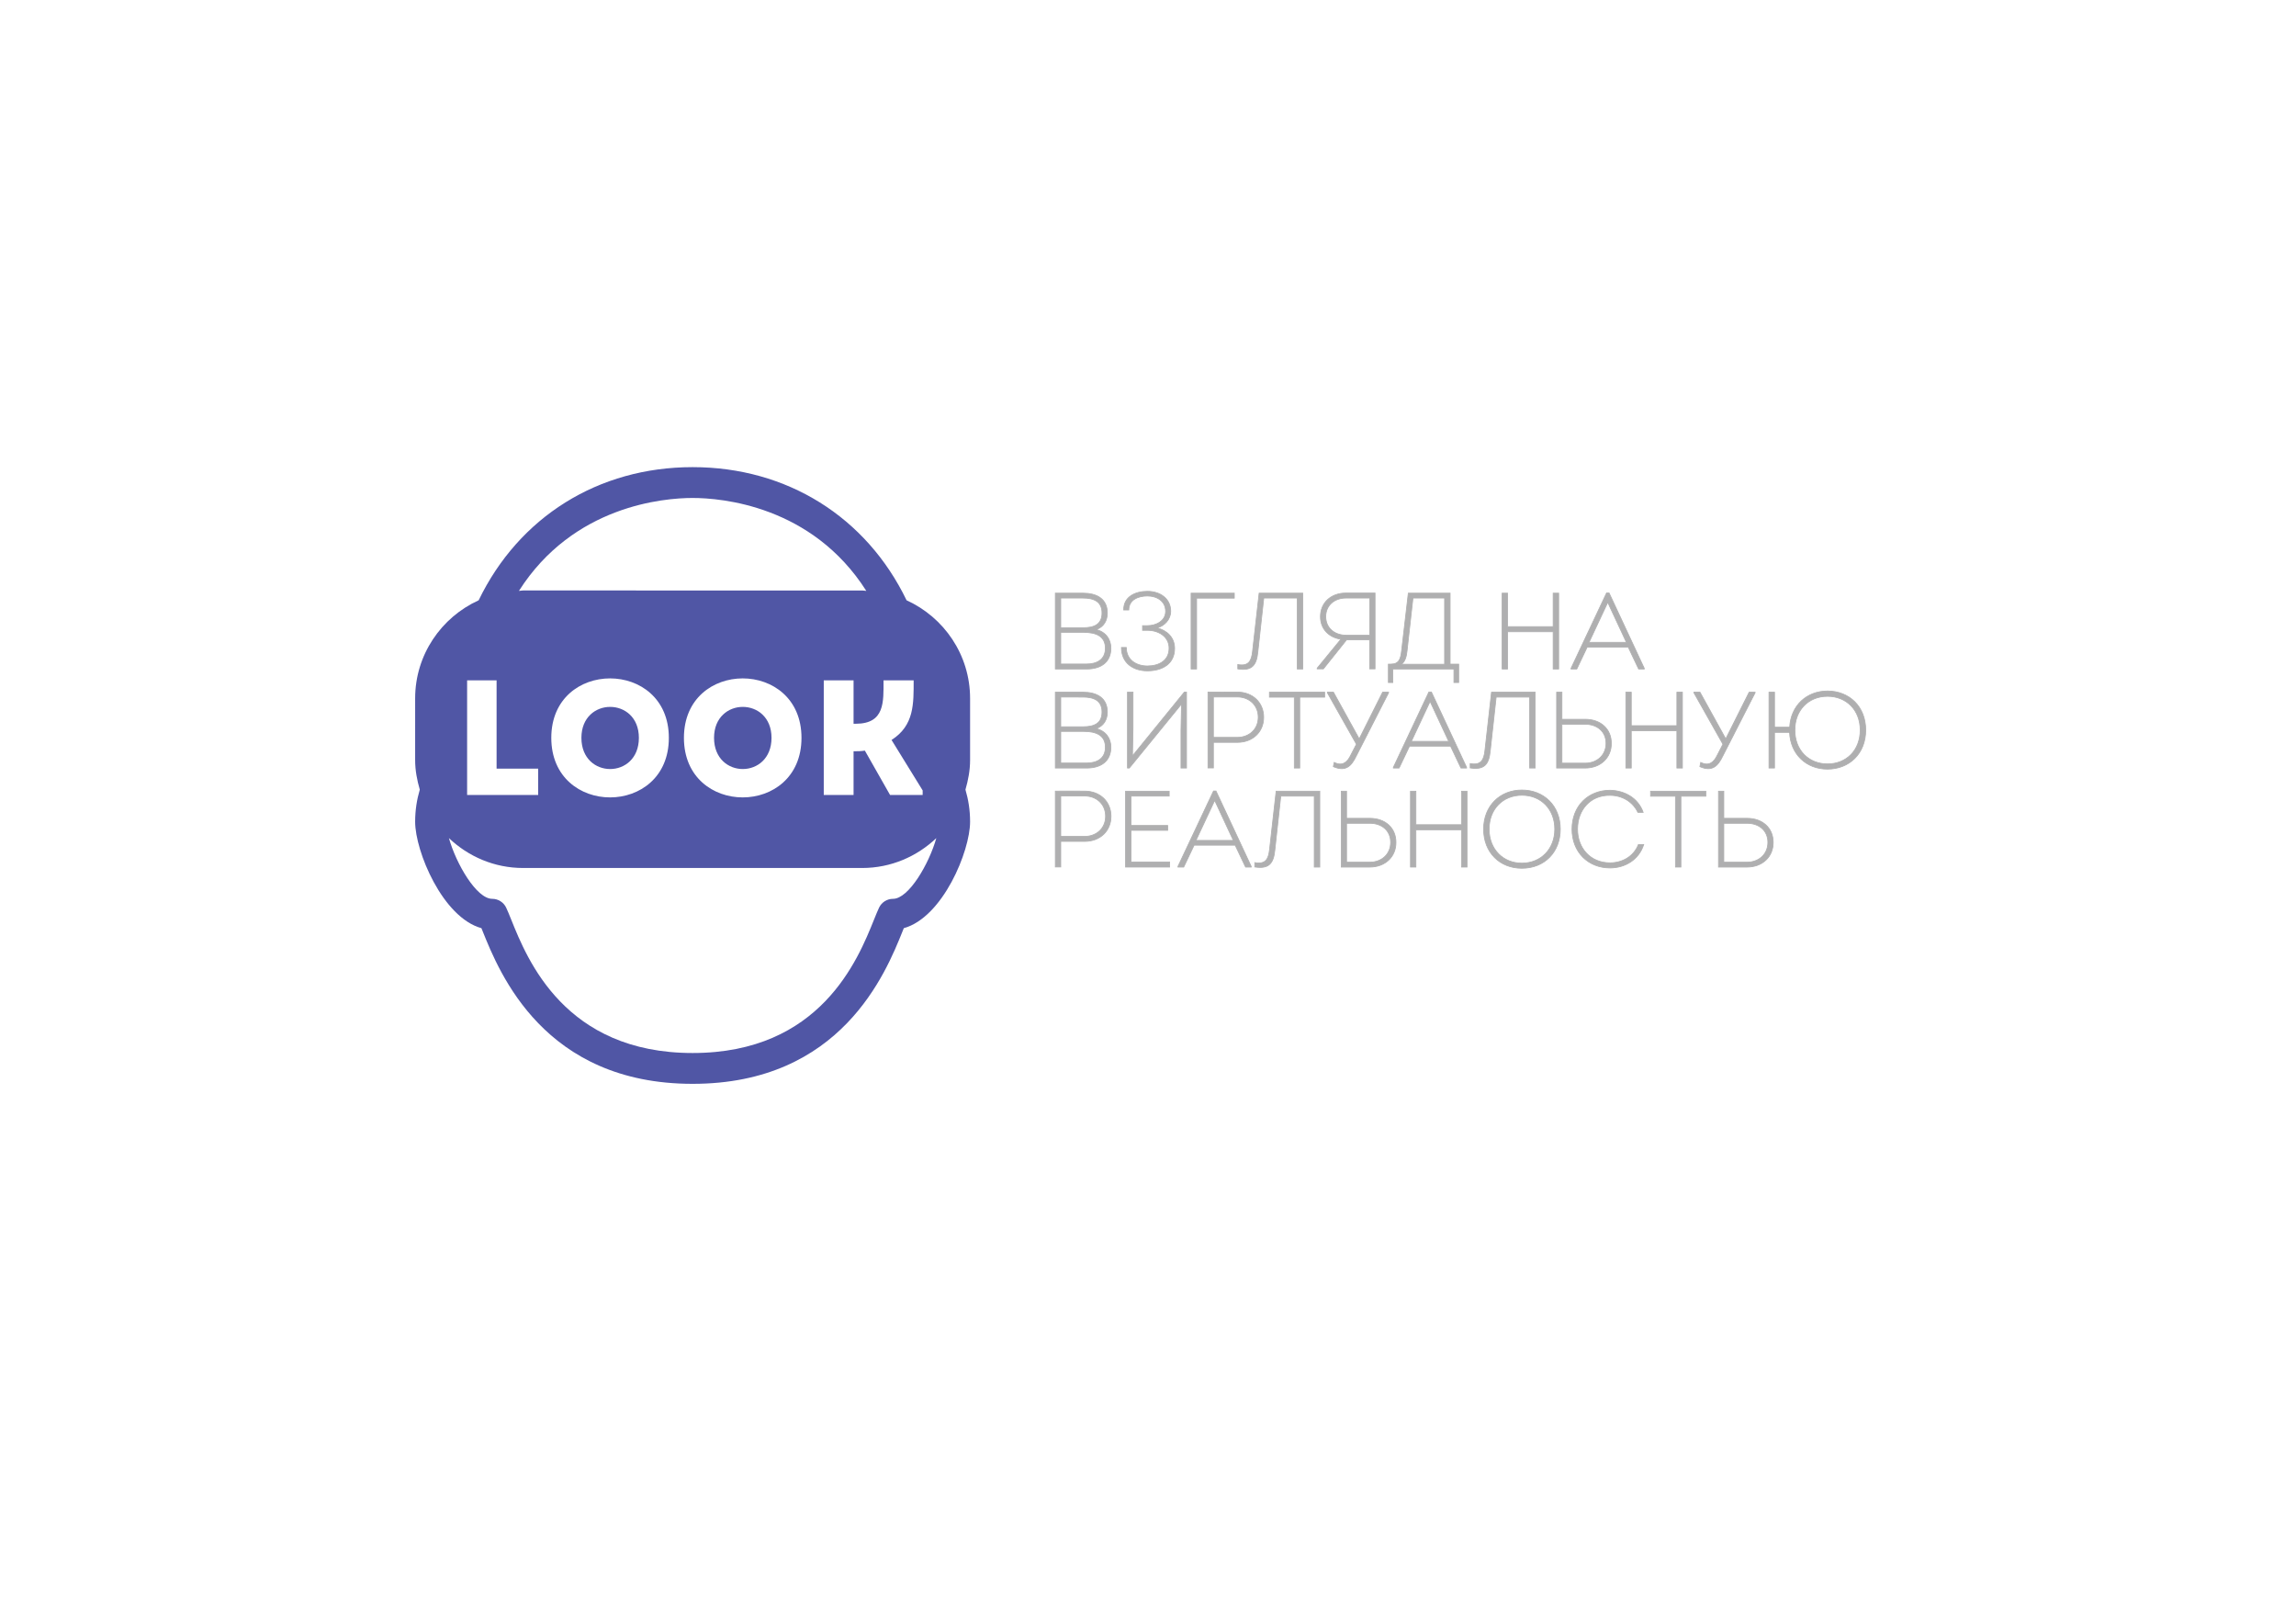 <?xml version="1.0" encoding="UTF-8" standalone="no"?> <!-- Created with Inkscape (http://www.inkscape.org/) --> <svg xmlns:inkscape="http://www.inkscape.org/namespaces/inkscape" xmlns:sodipodi="http://sodipodi.sourceforge.net/DTD/sodipodi-0.dtd" xmlns="http://www.w3.org/2000/svg" xmlns:svg="http://www.w3.org/2000/svg" id="svg2" width="1122.52" height="793.707" viewBox="0 0 1122.52 793.707" sodipodi:docname="1.ai"> <defs id="defs6"> <clipPath clipPathUnits="userSpaceOnUse" id="clipPath16"> <path d="M 0,595.28 H 841.89 V 0 H 0 Z" id="path14"></path> </clipPath> </defs> <g id="g8" inkscape:groupmode="layer" inkscape:label="1" transform="matrix(1.333,0,0,-1.333,0,793.707)"> <g id="g10"> <g id="g12" clip-path="url(#clipPath16)"> <g id="g18" transform="translate(389.05,363.529)"> <path d="m 0,0 v -11.602 h 9.456 c 3.854,0 6.913,1.669 6.913,5.801 C 16.369,-1.351 12.872,0 8.462,0 Z M 0,12.595 V 1.708 h 8.264 c 3.814,0 6.873,1.113 6.873,5.404 0,4.331 -3.178,5.483 -7.032,5.483 z M 12.952,1.033 c 3.497,-0.835 5.443,-3.497 5.443,-6.834 0,-5.205 -3.774,-7.628 -8.82,-7.628 H -1.987 V 14.383 H 8.184 c 4.967,0 8.9,-2.027 8.9,-7.311 0,-2.662 -1.271,-5.125 -4.132,-6.039" style="fill:#afafb0;fill-opacity:1;fill-rule:nonzero;stroke:none" id="path20"></path> </g> <g id="g22" transform="translate(389.05,363.529)"> <path d="m 0,0 v -11.602 h 9.456 c 3.854,0 6.913,1.669 6.913,5.801 C 16.369,-1.351 12.872,0 8.462,0 Z M 0,12.595 V 1.708 h 8.264 c 3.814,0 6.873,1.113 6.873,5.404 0,4.331 -3.178,5.483 -7.032,5.483 z M 12.952,1.033 c 3.497,-0.835 5.443,-3.497 5.443,-6.834 0,-5.205 -3.774,-7.628 -8.82,-7.628 H -1.987 V 14.383 H 8.184 c 4.967,0 8.9,-2.027 8.9,-7.311 0,-2.662 -1.271,-5.125 -4.132,-6.039 z" style="fill:none;stroke:#afafb0;stroke-width:0.283;stroke-linecap:butt;stroke-linejoin:miter;stroke-miterlimit:10;stroke-dasharray:none;stroke-opacity:1" id="path24"></path> </g> <g id="g26" transform="translate(412.136,371.754)"> <path d="m 0,0 c -0.04,4.926 4.33,6.833 8.701,6.833 4.688,0 8.542,-2.701 8.542,-7.31 0,-3.019 -2.304,-5.364 -5.006,-6.118 3.655,-0.915 6.437,-3.497 6.437,-7.51 0,-5.602 -4.41,-8.224 -9.973,-8.224 -5.324,0 -9.536,2.94 -9.536,8.582 h 1.789 c 0,-4.49 3.575,-6.794 7.747,-6.794 4.212,0 7.946,1.947 7.946,6.516 0,4.291 -3.893,6.555 -7.906,6.555 H 6.913 v 1.709 h 1.788 c 3.218,0 6.675,1.748 6.675,5.244 0,3.775 -3.218,5.642 -6.675,5.642 C 5.364,5.125 1.867,3.774 1.867,0 Z" style="fill:#afafb0;fill-opacity:1;fill-rule:nonzero;stroke:none" id="path28"></path> </g> <g id="g30" transform="translate(412.136,371.754)"> <path d="m 0,0 c -0.04,4.926 4.33,6.833 8.701,6.833 4.688,0 8.542,-2.701 8.542,-7.31 0,-3.019 -2.304,-5.364 -5.006,-6.118 3.655,-0.915 6.437,-3.497 6.437,-7.51 0,-5.602 -4.41,-8.224 -9.973,-8.224 -5.324,0 -9.536,2.94 -9.536,8.582 h 1.789 c 0,-4.49 3.575,-6.794 7.747,-6.794 4.212,0 7.946,1.947 7.946,6.516 0,4.291 -3.893,6.555 -7.906,6.555 H 6.913 v 1.709 h 1.788 c 3.218,0 6.675,1.748 6.675,5.244 0,3.775 -3.218,5.642 -6.675,5.642 C 5.364,5.125 1.867,3.774 1.867,0 Z" style="fill:none;stroke:#afafb0;stroke-width:0.283;stroke-linecap:butt;stroke-linejoin:miter;stroke-miterlimit:10;stroke-dasharray:none;stroke-opacity:1" id="path32"></path> </g> <g id="g34" transform="translate(438.879,376.084)"> <path d="M 0,0 V -25.984 H -2.026 V 1.828 H 13.826 V 0 Z" style="fill:#afafb0;fill-opacity:1;fill-rule:nonzero;stroke:none" id="path36"></path> </g> <g id="g38" transform="translate(438.879,376.084)"> <path d="M 0,0 V -25.984 H -2.026 V 1.828 H 13.826 V 0 Z" style="fill:none;stroke:#afafb0;stroke-width:0.283;stroke-linecap:butt;stroke-linejoin:miter;stroke-miterlimit:10;stroke-dasharray:none;stroke-opacity:1" id="path40"></path> </g> <g id="g42" transform="translate(461.329,356.259)"> <path d="m 0,0 c -0.477,-4.768 -2.145,-6.953 -7.35,-6.119 v 1.59 c 3.934,-0.716 5.006,1.271 5.404,4.688 l 2.424,21.494 h 16.01 V -6.159 H 14.463 V 19.865 H 2.186 Z" style="fill:#afafb0;fill-opacity:1;fill-rule:nonzero;stroke:none" id="path44"></path> </g> <g id="g46" transform="translate(461.329,356.259)"> <path d="m 0,0 c -0.477,-4.768 -2.145,-6.953 -7.35,-6.119 v 1.59 c 3.934,-0.716 5.006,1.271 5.404,4.688 l 2.424,21.494 h 16.01 V -6.159 H 14.463 V 19.865 H 2.186 Z" style="fill:none;stroke:#afafb0;stroke-width:0.283;stroke-linecap:butt;stroke-linejoin:miter;stroke-miterlimit:10;stroke-dasharray:none;stroke-opacity:1" id="path48"></path> </g> <g id="g50" transform="translate(502.376,362.496)"> <path d="m 0,0 v 13.628 h -8.742 c -4.131,0 -7.389,-2.623 -7.389,-6.795 0,-4.25 3.298,-6.833 7.389,-6.833 z m -10.569,-1.47 c -4.291,0.596 -7.509,3.655 -7.509,8.264 0,5.165 3.933,8.661 9.297,8.661 H 1.947 V -12.356 H -0.04 v 10.647 h -8.463 l -8.503,-10.647 h -2.264 v 0.278 z" style="fill:#afafb0;fill-opacity:1;fill-rule:nonzero;stroke:none" id="path52"></path> </g> <g id="g54" transform="translate(502.376,362.496)"> <path d="m 0,0 v 13.628 h -8.742 c -4.131,0 -7.389,-2.623 -7.389,-6.795 0,-4.25 3.298,-6.833 7.389,-6.833 z m -10.569,-1.47 c -4.291,0.596 -7.509,3.655 -7.509,8.264 0,5.165 3.933,8.661 9.297,8.661 H 1.947 V -12.356 H -0.04 v 10.647 h -8.463 l -8.503,-10.647 h -2.264 v 0.278 z" style="fill:none;stroke:#afafb0;stroke-width:0.283;stroke-linecap:butt;stroke-linejoin:miter;stroke-miterlimit:10;stroke-dasharray:none;stroke-opacity:1" id="path56"></path> </g> <g id="g58" transform="translate(516.047,356.616)"> <path d="M 0,0 C -0.199,-1.668 -0.596,-3.853 -2.106,-4.767 H 13.786 V 19.508 H 2.185 Z m -5.96,-4.728 c 3.099,0 3.615,1.947 3.973,4.847 L 0.477,21.296 H 15.813 V -4.728 h 3.139 v -6.754 h -1.748 v 4.966 H -5.205 v -4.966 h -1.63 v 6.754 z" style="fill:#afafb0;fill-opacity:1;fill-rule:nonzero;stroke:none" id="path60"></path> </g> <g id="g62" transform="translate(516.047,356.616)"> <path d="M 0,0 C -0.199,-1.668 -0.596,-3.853 -2.106,-4.767 H 13.786 V 19.508 H 2.185 Z m -5.96,-4.728 c 3.099,0 3.615,1.947 3.973,4.847 L 0.477,21.296 H 15.813 V -4.728 h 3.139 v -6.754 h -1.748 v 4.966 H -5.205 v -4.966 h -1.63 v 6.754 z" style="fill:none;stroke:#afafb0;stroke-width:0.283;stroke-linecap:butt;stroke-linejoin:miter;stroke-miterlimit:10;stroke-dasharray:none;stroke-opacity:1" id="path64"></path> </g> <g id="g66" transform="translate(569.649,350.1)"> <path d="M 0,0 V 13.667 H -16.726 V 0 h -1.987 v 27.812 h 1.987 V 15.535 H 0 V 27.812 H 2.026 V 0 Z" style="fill:#afafb0;fill-opacity:1;fill-rule:nonzero;stroke:none" id="path68"></path> </g> <g id="g70" transform="translate(569.649,350.1)"> <path d="M 0,0 V 13.667 H -16.726 V 0 h -1.987 v 27.812 h 1.987 V 15.535 H 0 V 27.812 H 2.026 V 0 Z" style="fill:none;stroke:#afafb0;stroke-width:0.283;stroke-linecap:butt;stroke-linejoin:miter;stroke-miterlimit:10;stroke-dasharray:none;stroke-opacity:1" id="path72"></path> </g> <g id="g74" transform="translate(582.804,359.874)"> <path d="M 0,0 H 13.707 L 6.873,14.661 Z M -0.675,-1.748 -4.49,-9.774 h -2.106 v 0.239 L 6.437,18.117 H 7.35 L 20.263,-9.535 v -0.239 h -2.067 l -3.814,8.026 z" style="fill:#afafb0;fill-opacity:1;fill-rule:nonzero;stroke:none" id="path76"></path> </g> <g id="g78" transform="translate(582.804,359.874)"> <path d="M 0,0 H 13.707 L 6.873,14.661 Z M -0.675,-1.748 -4.49,-9.774 h -2.106 v 0.239 L 6.437,18.117 H 7.35 L 20.263,-9.535 v -0.239 h -2.067 l -3.814,8.026 z" style="fill:none;stroke:#afafb0;stroke-width:0.283;stroke-linecap:butt;stroke-linejoin:miter;stroke-miterlimit:10;stroke-dasharray:none;stroke-opacity:1" id="path80"></path> </g> <g id="g82" transform="translate(389.05,327.214)"> <path d="m 0,0 v -11.602 h 9.456 c 3.854,0 6.913,1.669 6.913,5.801 C 16.369,-1.351 12.872,0 8.462,0 Z M 0,12.595 V 1.708 h 8.264 c 3.814,0 6.873,1.113 6.873,5.404 0,4.331 -3.178,5.483 -7.032,5.483 z M 12.952,1.033 c 3.497,-0.835 5.443,-3.496 5.443,-6.834 0,-5.205 -3.774,-7.628 -8.82,-7.628 H -1.987 V 14.382 H 8.184 c 4.967,0 8.9,-2.026 8.9,-7.31 0,-2.662 -1.271,-5.125 -4.132,-6.039" style="fill:#afafb0;fill-opacity:1;fill-rule:nonzero;stroke:none" id="path84"></path> </g> <g id="g86" transform="translate(389.05,327.214)"> <path d="m 0,0 v -11.602 h 9.456 c 3.854,0 6.913,1.669 6.913,5.801 C 16.369,-1.351 12.872,0 8.462,0 Z M 0,12.595 V 1.708 h 8.264 c 3.814,0 6.873,1.113 6.873,5.404 0,4.331 -3.178,5.483 -7.032,5.483 z M 12.952,1.033 c 3.497,-0.835 5.443,-3.496 5.443,-6.834 0,-5.205 -3.774,-7.628 -8.82,-7.628 H -1.987 V 14.382 H 8.184 c 4.967,0 8.9,-2.026 8.9,-7.31 0,-2.662 -1.271,-5.125 -4.132,-6.039 z" style="fill:none;stroke:#afafb0;stroke-width:0.283;stroke-linecap:butt;stroke-linejoin:miter;stroke-miterlimit:10;stroke-dasharray:none;stroke-opacity:1" id="path88"></path> </g> <g id="g90" transform="translate(414.202,313.784)"> <path d="M 0,0 H -0.676 V 27.851 H 1.351 V 14.541 L 1.152,4.45 20.183,27.851 h 0.795 V 0 h -2.026 v 13.985 l 0.198,9.496 z" style="fill:#afafb0;fill-opacity:1;fill-rule:nonzero;stroke:none" id="path92"></path> </g> <g id="g94" transform="translate(414.202,313.784)"> <path d="M 0,0 H -0.676 V 27.851 H 1.351 V 14.541 L 1.152,4.45 20.183,27.851 h 0.795 V 0 h -2.026 v 13.985 l 0.198,9.496 z" style="fill:none;stroke:#afafb0;stroke-width:0.283;stroke-linecap:butt;stroke-linejoin:miter;stroke-miterlimit:10;stroke-dasharray:none;stroke-opacity:1" id="path96"></path> </g> <g id="g98" transform="translate(453.818,325.029)"> <path d="M 0,0 C 4.291,0 7.668,2.94 7.668,7.39 7.668,11.76 4.41,14.819 0,14.819 H -8.78 V 0 Z m -10.767,-11.204 v 27.811 c 3.496,0 7.27,0.04 10.767,0 5.642,0 9.655,-3.854 9.655,-9.257 C 9.655,1.986 5.642,-1.828 0,-1.828 h -8.78 v -9.376 z" style="fill:#afafb0;fill-opacity:1;fill-rule:nonzero;stroke:none" id="path100"></path> </g> <g id="g102" transform="translate(453.818,325.029)"> <path d="M 0,0 C 4.291,0 7.668,2.94 7.668,7.39 7.668,11.76 4.41,14.819 0,14.819 H -8.78 V 0 Z m -10.767,-11.204 v 27.811 c 3.496,0 7.27,0.04 10.767,0 5.642,0 9.655,-3.854 9.655,-9.257 C 9.655,1.986 5.642,-1.828 0,-1.828 h -8.78 v -9.376 z" style="fill:none;stroke:#afafb0;stroke-width:0.283;stroke-linecap:butt;stroke-linejoin:miter;stroke-miterlimit:10;stroke-dasharray:none;stroke-opacity:1" id="path104"></path> </g> <g id="g106" transform="translate(465.583,339.768)"> <path d="M 0,0 V 1.827 H 20.263 V 0 H 11.124 V -25.984 H 9.139 L 9.139,0 Z" style="fill:#afafb0;fill-opacity:1;fill-rule:nonzero;stroke:none" id="path108"></path> </g> <g id="g110" transform="translate(465.583,339.768)"> <path d="M 0,0 V 1.827 H 20.263 V 0 H 11.124 V -25.984 H 9.139 L 9.139,0 Z" style="fill:none;stroke:#afafb0;stroke-width:0.283;stroke-linecap:butt;stroke-linejoin:miter;stroke-miterlimit:10;stroke-dasharray:none;stroke-opacity:1" id="path112"></path> </g> <g id="g114" transform="translate(497.489,322.525)"> <path d="m 0,0 -10.648,18.872 v 0.199 h 2.225 L 0.993,2.026 H 1.072 L 9.615,19.071 H 11.8 V 18.872 L -0.08,-4.37 c -1.747,-3.615 -3.814,-5.84 -8.383,-3.854 l 0.318,1.55 c 3.099,-1.59 4.927,0.198 6.119,2.741 z" style="fill:#afafb0;fill-opacity:1;fill-rule:nonzero;stroke:none" id="path116"></path> </g> <g id="g118" transform="translate(497.489,322.525)"> <path d="m 0,0 -10.648,18.872 v 0.199 h 2.225 L 0.993,2.026 H 1.072 L 9.615,19.071 H 11.8 V 18.872 L -0.08,-4.37 c -1.747,-3.615 -3.814,-5.84 -8.383,-3.854 l 0.318,1.55 c 3.099,-1.59 4.927,0.198 6.119,2.741 z" style="fill:none;stroke:#afafb0;stroke-width:0.283;stroke-linecap:butt;stroke-linejoin:miter;stroke-miterlimit:10;stroke-dasharray:none;stroke-opacity:1" id="path120"></path> </g> <g id="g122" transform="translate(517.637,323.558)"> <path d="M 0,0 H 13.707 L 6.873,14.661 Z M -0.675,-1.748 -4.49,-9.774 h -2.106 v 0.239 L 6.437,18.117 H 7.35 L 20.263,-9.535 v -0.239 h -2.067 l -3.814,8.026 z" style="fill:#afafb0;fill-opacity:1;fill-rule:nonzero;stroke:none" id="path124"></path> </g> <g id="g126" transform="translate(517.637,323.558)"> <path d="M 0,0 H 13.707 L 6.873,14.661 Z M -0.675,-1.748 -4.49,-9.774 h -2.106 v 0.239 L 6.437,18.117 H 7.35 L 20.263,-9.535 v -0.239 h -2.067 l -3.814,8.026 z" style="fill:none;stroke:#afafb0;stroke-width:0.283;stroke-linecap:butt;stroke-linejoin:miter;stroke-miterlimit:10;stroke-dasharray:none;stroke-opacity:1" id="path128"></path> </g> <g id="g130" transform="translate(546.563,319.943)"> <path d="m 0,0 c -0.477,-4.768 -2.145,-6.953 -7.35,-6.119 v 1.59 c 3.934,-0.716 5.006,1.271 5.404,4.688 l 2.424,21.494 h 16.01 V -6.159 H 14.463 V 19.865 H 2.186 Z" style="fill:#afafb0;fill-opacity:1;fill-rule:nonzero;stroke:none" id="path132"></path> </g> <g id="g134" transform="translate(546.563,319.943)"> <path d="m 0,0 c -0.477,-4.768 -2.145,-6.953 -7.35,-6.119 v 1.59 c 3.934,-0.716 5.006,1.271 5.404,4.688 l 2.424,21.494 h 16.01 V -6.159 H 14.463 V 19.865 H 2.186 Z" style="fill:none;stroke:#afafb0;stroke-width:0.283;stroke-linecap:butt;stroke-linejoin:miter;stroke-miterlimit:10;stroke-dasharray:none;stroke-opacity:1" id="path136"></path> </g> <g id="g138" transform="translate(572.87,329.836)"> <path d="m 0,0 v -14.264 h 8.542 c 4.291,0 7.628,2.901 7.628,7.271 C 16.17,-2.622 12.873,0 8.542,0 Z m 0,1.827 h 8.542 c 5.603,0 9.575,-3.496 9.575,-8.82 0.04,-5.284 -3.972,-9.059 -9.575,-9.059 H -1.947 V 11.76 H 0 Z" style="fill:#afafb0;fill-opacity:1;fill-rule:nonzero;stroke:none" id="path140"></path> </g> <g id="g142" transform="translate(572.87,329.836)"> <path d="m 0,0 v -14.264 h 8.542 c 4.291,0 7.628,2.901 7.628,7.271 C 16.17,-2.622 12.873,0 8.542,0 Z m 0,1.827 h 8.542 c 5.603,0 9.575,-3.496 9.575,-8.82 0.04,-5.284 -3.972,-9.059 -9.575,-9.059 H -1.947 V 11.76 H 0 Z" style="fill:none;stroke:#afafb0;stroke-width:0.283;stroke-linecap:butt;stroke-linejoin:miter;stroke-miterlimit:10;stroke-dasharray:none;stroke-opacity:1" id="path144"></path> </g> <g id="g146" transform="translate(615.028,313.784)"> <path d="M 0,0 V 13.667 H -16.726 V 0 h -1.987 v 27.811 h 1.987 V 15.535 H 0 V 27.811 H 2.026 V 0 Z" style="fill:#afafb0;fill-opacity:1;fill-rule:nonzero;stroke:none" id="path148"></path> </g> <g id="g150" transform="translate(615.028,313.784)"> <path d="M 0,0 V 13.667 H -16.726 V 0 h -1.987 v 27.811 h 1.987 V 15.535 H 0 V 27.811 H 2.026 V 0 Z" style="fill:none;stroke:#afafb0;stroke-width:0.283;stroke-linecap:butt;stroke-linejoin:miter;stroke-miterlimit:10;stroke-dasharray:none;stroke-opacity:1" id="path152"></path> </g> <g id="g154" transform="translate(631.918,322.525)"> <path d="m 0,0 -10.648,18.872 v 0.199 h 2.225 L 0.993,2.026 H 1.072 L 9.615,19.071 H 11.8 V 18.872 L -0.08,-4.37 c -1.748,-3.615 -3.814,-5.84 -8.383,-3.854 l 0.318,1.55 c 3.099,-1.59 4.927,0.198 6.119,2.741 z" style="fill:#afafb0;fill-opacity:1;fill-rule:nonzero;stroke:none" id="path156"></path> </g> <g id="g158" transform="translate(631.918,322.525)"> <path d="m 0,0 -10.648,18.872 v 0.199 h 2.225 L 0.993,2.026 H 1.072 L 9.615,19.071 H 11.8 V 18.872 L -0.08,-4.37 c -1.748,-3.615 -3.814,-5.84 -8.383,-3.854 l 0.318,1.55 c 3.099,-1.59 4.927,0.198 6.119,2.741 z" style="fill:none;stroke:#afafb0;stroke-width:0.283;stroke-linecap:butt;stroke-linejoin:miter;stroke-miterlimit:10;stroke-dasharray:none;stroke-opacity:1" id="path160"></path> </g> <g id="g162" transform="translate(670.262,315.294)"> <path d="m 0,0 c 6.953,0 11.999,5.007 11.999,12.396 0,7.39 -5.086,12.396 -11.999,12.396 -6.913,0 -11.959,-5.006 -11.959,-12.396 C -11.959,5.007 -6.873,0 0,0 m 0,-1.907 c -7.748,0 -13.549,5.403 -13.906,13.469 h -5.522 V -1.51 h -2.026 v 27.812 h 2.026 V 13.469 h 5.562 c 0.437,7.946 6.238,13.27 13.906,13.27 C 8.025,26.699 14.025,21.018 14.025,12.396 14.025,3.774 7.985,-1.907 0,-1.907" style="fill:#afafb0;fill-opacity:1;fill-rule:nonzero;stroke:none" id="path164"></path> </g> <g id="g166" transform="translate(670.262,315.294)"> <path d="m 0,0 c 6.953,0 11.999,5.007 11.999,12.396 0,7.39 -5.086,12.396 -11.999,12.396 -6.913,0 -11.959,-5.006 -11.959,-12.396 C -11.959,5.007 -6.873,0 0,0 Z m 0,-1.907 c -7.748,0 -13.549,5.403 -13.906,13.469 h -5.522 V -1.51 h -2.026 v 27.812 h 2.026 V 13.469 h 5.562 c 0.437,7.946 6.238,13.27 13.906,13.27 C 8.025,26.699 14.025,21.018 14.025,12.396 14.025,3.774 7.985,-1.907 0,-1.907 Z" style="fill:none;stroke:#afafb0;stroke-width:0.283;stroke-linecap:butt;stroke-linejoin:miter;stroke-miterlimit:10;stroke-dasharray:none;stroke-opacity:1" id="path168"></path> </g> <g id="g170" transform="translate(397.83,288.713)"> <path d="M 0,0 C 4.291,0 7.668,2.94 7.668,7.39 7.668,11.76 4.41,14.819 0,14.819 H -8.78 V 0 Z m -10.767,-11.205 v 27.812 c 3.496,0 7.27,0.039 10.767,0 5.642,0 9.655,-3.853 9.655,-9.257 C 9.655,1.986 5.642,-1.829 0,-1.829 h -8.78 v -9.376 z" style="fill:#afafb0;fill-opacity:1;fill-rule:nonzero;stroke:none" id="path172"></path> </g> <g id="g174" transform="translate(397.83,288.713)"> <path d="M 0,0 C 4.291,0 7.668,2.94 7.668,7.39 7.668,11.76 4.41,14.819 0,14.819 H -8.78 V 0 Z m -10.767,-11.205 v 27.812 c 3.496,0 7.27,0.039 10.767,0 5.642,0 9.655,-3.853 9.655,-9.257 C 9.655,1.986 5.642,-1.829 0,-1.829 h -8.78 v -9.376 z" style="fill:none;stroke:#afafb0;stroke-width:0.283;stroke-linecap:butt;stroke-linejoin:miter;stroke-miterlimit:10;stroke-dasharray:none;stroke-opacity:1" id="path176"></path> </g> <g id="g178" transform="translate(428.824,303.492)"> <path d="m 0,0 h -14.025 v -10.767 h 13.468 v -1.788 H -14.025 V -24.156 H 0.158 v -1.868 h -16.17 V 1.789 L 0,1.789 Z" style="fill:#afafb0;fill-opacity:1;fill-rule:nonzero;stroke:none" id="path180"></path> </g> <g id="g182" transform="translate(428.824,303.492)"> <path d="m 0,0 h -14.025 v -10.767 h 13.468 v -1.788 H -14.025 V -24.156 H 0.158 v -1.868 h -16.17 V 1.789 L 0,1.789 Z" style="fill:none;stroke:#afafb0;stroke-width:0.283;stroke-linecap:butt;stroke-linejoin:miter;stroke-miterlimit:10;stroke-dasharray:none;stroke-opacity:1" id="path184"></path> </g> <g id="g186" transform="translate(438.64,287.242)"> <path d="M 0,0 H 13.707 L 6.873,14.661 Z M -0.676,-1.748 -4.49,-9.774 h -2.106 v 0.239 L 6.437,18.117 H 7.35 L 20.263,-9.535 v -0.239 h -2.067 l -3.814,8.026 z" style="fill:#afafb0;fill-opacity:1;fill-rule:nonzero;stroke:none" id="path188"></path> </g> <g id="g190" transform="translate(438.64,287.242)"> <path d="M 0,0 H 13.707 L 6.873,14.661 Z M -0.676,-1.748 -4.49,-9.774 h -2.106 v 0.239 L 6.437,18.117 H 7.35 L 20.263,-9.535 v -0.239 h -2.067 l -3.814,8.026 z" style="fill:none;stroke:#afafb0;stroke-width:0.283;stroke-linecap:butt;stroke-linejoin:miter;stroke-miterlimit:10;stroke-dasharray:none;stroke-opacity:1" id="path192"></path> </g> <g id="g194" transform="translate(467.568,283.627)"> <path d="m 0,0 c -0.477,-4.768 -2.145,-6.953 -7.35,-6.119 v 1.59 c 3.934,-0.716 5.006,1.271 5.403,4.687 L 0.478,21.654 H 16.489 V -6.159 H 14.463 V 19.865 H 2.186 Z" style="fill:#afafb0;fill-opacity:1;fill-rule:nonzero;stroke:none" id="path196"></path> </g> <g id="g198" transform="translate(467.568,283.627)"> <path d="m 0,0 c -0.477,-4.768 -2.145,-6.953 -7.35,-6.119 v 1.59 c 3.934,-0.716 5.006,1.271 5.403,4.687 L 0.478,21.654 H 16.489 V -6.159 H 14.463 V 19.865 H 2.186 Z" style="fill:none;stroke:#afafb0;stroke-width:0.283;stroke-linecap:butt;stroke-linejoin:miter;stroke-miterlimit:10;stroke-dasharray:none;stroke-opacity:1" id="path200"></path> </g> <g id="g202" transform="translate(493.875,293.52)"> <path d="m 0,0 v -14.264 h 8.542 c 4.291,0 7.628,2.901 7.628,7.271 C 16.17,-2.622 12.872,0 8.542,0 Z m 0,1.827 h 8.542 c 5.601,0 9.575,-3.495 9.575,-8.82 0.04,-5.284 -3.974,-9.059 -9.575,-9.059 H -1.947 V 11.761 H 0 Z" style="fill:#afafb0;fill-opacity:1;fill-rule:nonzero;stroke:none" id="path204"></path> </g> <g id="g206" transform="translate(493.875,293.52)"> <path d="m 0,0 v -14.264 h 8.542 c 4.291,0 7.628,2.901 7.628,7.271 C 16.17,-2.622 12.872,0 8.542,0 Z m 0,1.827 h 8.542 c 5.601,0 9.575,-3.495 9.575,-8.82 0.04,-5.284 -3.974,-9.059 -9.575,-9.059 H -1.947 V 11.761 H 0 Z" style="fill:none;stroke:#afafb0;stroke-width:0.283;stroke-linecap:butt;stroke-linejoin:miter;stroke-miterlimit:10;stroke-dasharray:none;stroke-opacity:1" id="path208"></path> </g> <g id="g210" transform="translate(536.032,277.468)"> <path d="M 0,0 V 13.668 H -16.726 V 0 h -1.987 v 27.813 h 1.987 V 15.535 H 0 V 27.813 H 2.026 V 0 Z" style="fill:#afafb0;fill-opacity:1;fill-rule:nonzero;stroke:none" id="path212"></path> </g> <g id="g214" transform="translate(536.032,277.468)"> <path d="M 0,0 V 13.668 H -16.726 V 0 h -1.987 v 27.813 h 1.987 V 15.535 H 0 V 27.813 H 2.026 V 0 Z" style="fill:none;stroke:#afafb0;stroke-width:0.283;stroke-linecap:butt;stroke-linejoin:miter;stroke-miterlimit:10;stroke-dasharray:none;stroke-opacity:1" id="path216"></path> </g> <g id="g218" transform="translate(558.166,278.899)"> <path d="m 0,0 c 6.953,0 12.078,5.125 12.078,12.475 0,7.311 -5.046,12.437 -12.039,12.437 C -6.953,24.912 -12,19.826 -12,12.475 -12,5.125 -6.914,0 0,0 m 0,-1.867 c -8.066,0 -14.025,5.761 -14.025,14.342 0,8.583 6.078,14.344 14.025,14.344 8.065,0 14.104,-5.761 14.104,-14.344 C 14.104,4.053 8.304,-1.867 0,-1.867" style="fill:#afafb0;fill-opacity:1;fill-rule:nonzero;stroke:none" id="path220"></path> </g> <g id="g222" transform="translate(558.166,278.899)"> <path d="m 0,0 c 6.953,0 12.078,5.125 12.078,12.475 0,7.311 -5.046,12.437 -12.039,12.437 C -6.953,24.912 -12,19.826 -12,12.475 -12,5.125 -6.914,0 0,0 Z m 0,-1.867 c -8.066,0 -14.025,5.761 -14.025,14.342 0,8.583 6.078,14.344 14.025,14.344 8.065,0 14.104,-5.761 14.104,-14.344 C 14.104,4.053 8.304,-1.867 0,-1.867 Z" style="fill:none;stroke:#afafb0;stroke-width:0.283;stroke-linecap:butt;stroke-linejoin:miter;stroke-miterlimit:10;stroke-dasharray:none;stroke-opacity:1" id="path224"></path> </g> <g id="g226" transform="translate(590.552,305.638)"> <path d="m 0,0 c 5.244,-0.119 10.211,-2.782 12.118,-8.105 h -1.947 c -1.907,4.012 -5.88,6.238 -10.251,6.238 -7.112,0.119 -11.88,-5.285 -11.88,-12.397 0,-7.032 4.768,-12.356 11.92,-12.356 4.569,0 8.701,2.384 10.409,6.714 h 1.947 c -1.788,-5.601 -6.873,-8.581 -12.356,-8.581 -7.986,0 -13.945,5.761 -13.945,14.223 C -13.985,-5.801 -8.066,0 0,0" style="fill:#afafb0;fill-opacity:1;fill-rule:nonzero;stroke:none" id="path228"></path> </g> <g id="g230" transform="translate(590.552,305.638)"> <path d="m 0,0 c 5.244,-0.119 10.211,-2.782 12.118,-8.105 h -1.947 c -1.907,4.012 -5.88,6.238 -10.251,6.238 -7.112,0.119 -11.88,-5.285 -11.88,-12.397 0,-7.032 4.768,-12.356 11.92,-12.356 4.569,0 8.701,2.384 10.409,6.714 h 1.947 c -1.788,-5.601 -6.873,-8.581 -12.356,-8.581 -7.986,0 -13.945,5.761 -13.945,14.223 C -13.985,-5.801 -8.066,0 0,0 Z" style="fill:none;stroke:#afafb0;stroke-width:0.283;stroke-linecap:butt;stroke-linejoin:miter;stroke-miterlimit:10;stroke-dasharray:none;stroke-opacity:1" id="path232"></path> </g> <g id="g234" transform="translate(605.376,303.452)"> <path d="M 0,0 V 1.829 H 20.263 V 0 H 11.124 V -25.984 H 9.139 L 9.139,0 Z" style="fill:#afafb0;fill-opacity:1;fill-rule:nonzero;stroke:none" id="path236"></path> </g> <g id="g238" transform="translate(605.376,303.452)"> <path d="M 0,0 V 1.829 H 20.263 V 0 H 11.124 V -25.984 H 9.139 L 9.139,0 Z" style="fill:none;stroke:#afafb0;stroke-width:0.283;stroke-linecap:butt;stroke-linejoin:miter;stroke-miterlimit:10;stroke-dasharray:none;stroke-opacity:1" id="path240"></path> </g> <g id="g242" transform="translate(632.236,293.52)"> <path d="m 0,0 v -14.264 h 8.542 c 4.291,0 7.628,2.901 7.628,7.271 C 16.17,-2.622 12.873,0 8.542,0 Z m 0,1.827 h 8.542 c 5.603,0 9.575,-3.495 9.575,-8.82 0.04,-5.284 -3.972,-9.059 -9.575,-9.059 H -1.947 V 11.761 H 0 Z" style="fill:#afafb0;fill-opacity:1;fill-rule:nonzero;stroke:none" id="path244"></path> </g> <g id="g246" transform="translate(632.236,293.52)"> <path d="m 0,0 v -14.264 h 8.542 c 4.291,0 7.628,2.901 7.628,7.271 C 16.17,-2.622 12.873,0 8.542,0 Z m 0,1.827 h 8.542 c 5.603,0 9.575,-3.495 9.575,-8.82 0.04,-5.284 -3.972,-9.059 -9.575,-9.059 H -1.947 V 11.761 H 0 Z" style="fill:none;stroke:#afafb0;stroke-width:0.283;stroke-linecap:butt;stroke-linejoin:miter;stroke-miterlimit:10;stroke-dasharray:none;stroke-opacity:1" id="path248"></path> </g> <g id="g250" transform="translate(213.244,324.857)"> <path d="M 0,0 C 0,-15.253 21.077,-15.253 21.077,0 21.077,15.133 0,15.133 0,0" style="fill:#5056a5;fill-opacity:1;fill-rule:nonzero;stroke:none" id="path252"></path> </g> <g id="g254" transform="translate(261.891,324.857)"> <path d="M 0,0 C 0,-15.253 21.077,-15.253 21.077,0 21.077,15.133 0,15.133 0,0" style="fill:#5056a5;fill-opacity:1;fill-rule:nonzero;stroke:none" id="path256"></path> </g> <g id="g258" transform="translate(327.528,265.822)"> <path d="m 0,0 c -2.17,0 -4.152,-1.242 -5.096,-3.202 -0.519,-1.083 -1.138,-2.601 -1.883,-4.451 -5.886,-14.631 -19.672,-48.885 -66.52,-48.885 -46.847,0 -60.634,34.254 -66.52,48.885 -0.745,1.85 -1.363,3.368 -1.882,4.451 -0.944,1.96 -2.927,3.202 -5.097,3.202 -5.748,0 -13.21,12.787 -15.883,22.27 7.102,-6.751 16.645,-10.962 27.191,-10.962 h 124.383 c 10.546,0 20.089,4.211 27.191,10.962 C 13.211,12.787 5.749,0 0,0 m -156.204,80.113 h 10.809 V 47.746 h 15.253 v -9.668 h -26.062 z m 73.986,-21.078 c 0,-29.124 -43.116,-29.124 -43.116,0 0,29.065 43.116,29.065 43.116,0 m 48.648,0 c 0,-29.124 -43.116,-29.124 -43.116,0 0,29.065 43.116,29.065 43.116,0 m -39.929,87.963 c 10.504,0 43.765,-2.738 63.703,-34.076 -0.512,0.02 -0.994,0.153 -1.512,0.153 H -135.69 c -0.518,0 -0.999,-0.133 -1.512,-0.153 19.939,31.337 53.199,34.076 63.703,34.076 M -3.479,80.113 H 7.57 c 0,-8.587 0.241,-16.514 -8.106,-21.858 L 10.873,39.759 v -1.681 h -11.95 l -9.247,16.273 c -1.442,-0.24 -2.763,-0.24 -4.144,-0.24 V 38.078 h -10.929 v 42.035 h 10.929 V 64.199 h 0.781 c 10.749,0 10.208,8.047 10.208,15.914 m 31.748,-6.614 h -10e-4 c 0,16.001 -9.592,29.743 -23.29,35.973 -14.781,30.571 -43.876,48.833 -78.477,48.833 -34.601,0 -63.696,-18.262 -78.476,-48.833 -13.698,-6.23 -23.291,-19.972 -23.291,-35.973 V 50.884 c 0,-3.784 0.703,-7.372 1.7,-10.84 -1.062,-3.64 -1.7,-7.475 -1.7,-11.775 0,-10.828 10.043,-35.088 24.31,-39.03 0.144,-0.353 0.293,-0.723 0.447,-1.115 6.162,-15.305 22.527,-55.969 77.011,-55.969 54.483,0 70.848,40.664 77.009,55.969 0.155,0.392 0.304,0.762 0.448,1.115 14.267,3.943 24.31,28.202 24.31,39.03 0,4.3 -0.638,8.135 -1.7,11.775 0.997,3.468 1.7,7.056 1.7,10.84 z" style="fill:#5056a5;fill-opacity:1;fill-rule:nonzero;stroke:none" id="path260"></path> </g> </g> </g> </g> </svg> 